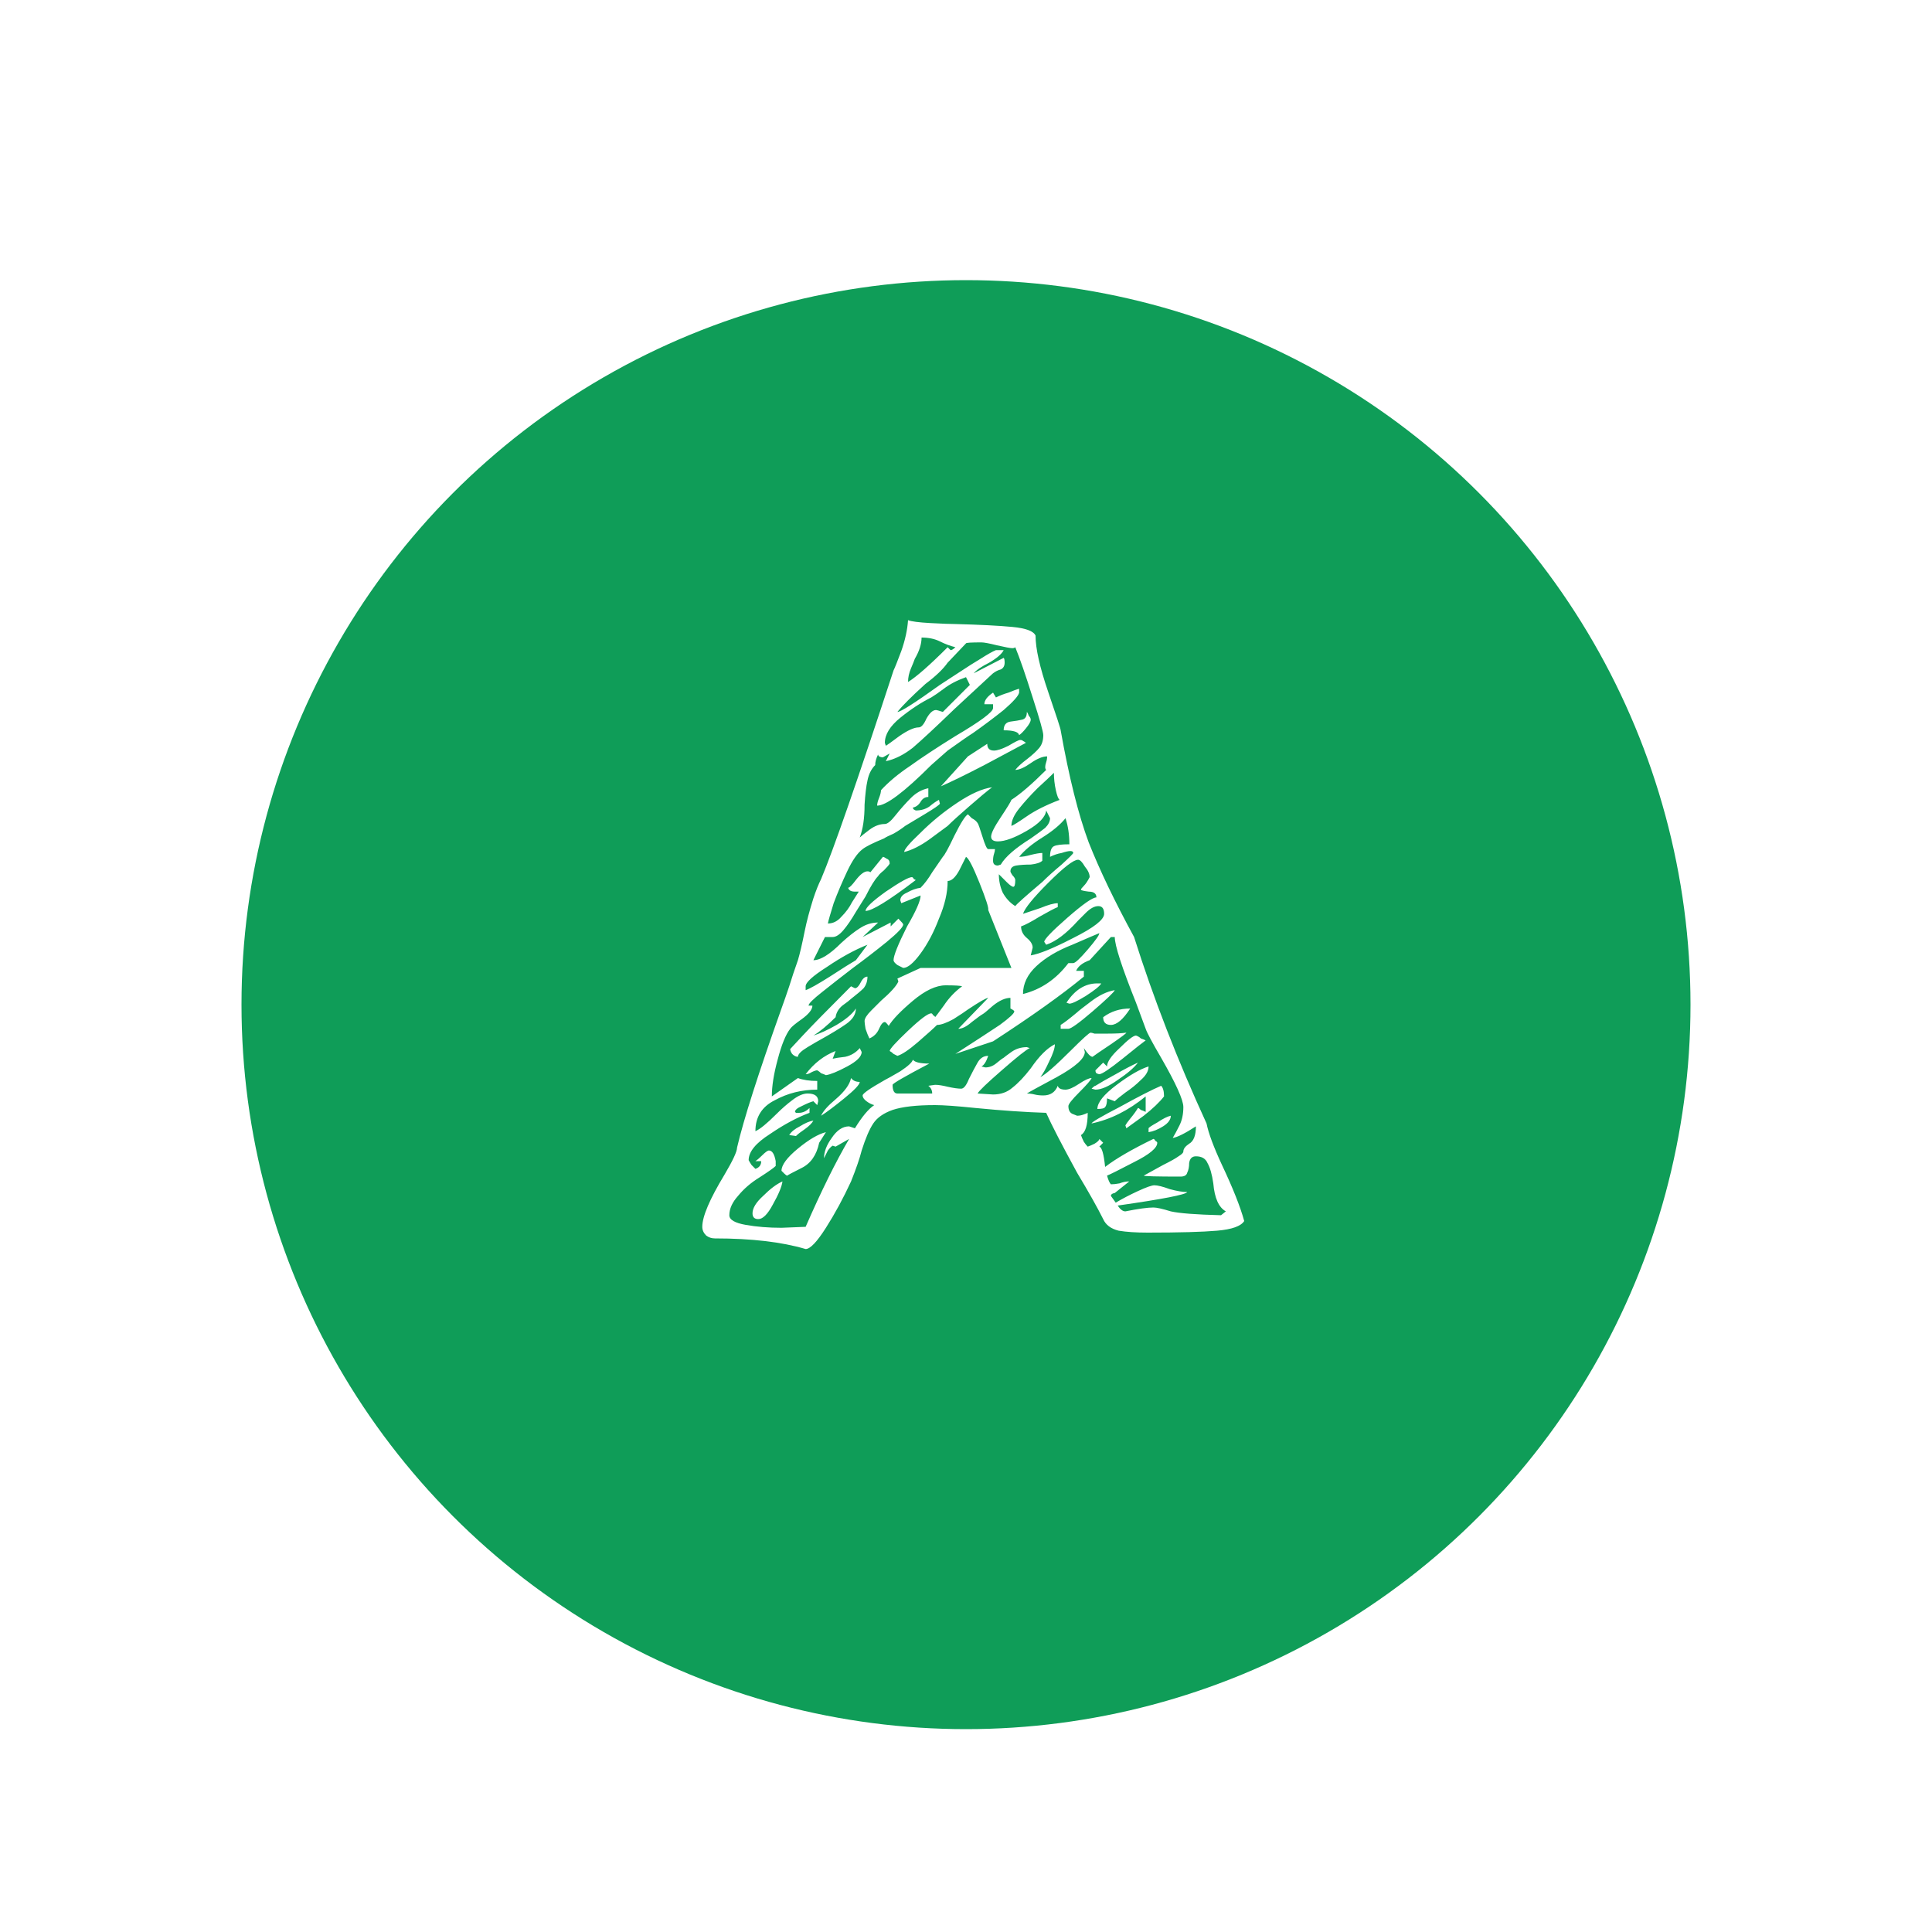 <svg width="200" height="200" viewBox="0 0 200 200" fill="none" xmlns="http://www.w3.org/2000/svg">
<g filter="url(#filter0_d)">
<circle cx="100" cy="100" r="75" fill="#0F9D58"/>
</g>
<path d="M74 128.2C73.667 128.2 73.367 128.1 73.1 127.9C72.833 127.633 72.7 127.333 72.7 127C72.7 125.933 73.467 124.133 75 121.6C75.867 120.133 76.3 119.2 76.3 118.8C76.967 115.933 78.5 111.133 80.9 104.4C81.167 103.667 81.433 102.9 81.7 102.1C81.967 101.233 82.267 100.333 82.6 99.4C82.8 98.733 83.033 97.733 83.3 96.4C83.5 95.4 83.8 94.267 84.2 93C84.467 92.2 84.733 91.533 85 91C86.267 88 88.767 80.8 92.5 69.4C92.633 69.133 92.9 68.467 93.3 67.4C93.7 66.267 93.933 65.2 94 64.2C94.333 64.333 95.1 64.433 96.3 64.5C97.567 64.567 98.433 64.6 98.9 64.6C101.433 64.667 103.4 64.767 104.8 64.9C106.2 65.033 107 65.333 107.2 65.8C107.2 67.133 107.633 69.067 108.5 71.6C109.367 74.133 109.8 75.467 109.8 75.6C110.667 80.467 111.633 84.333 112.7 87.2C113.833 90.067 115.4 93.333 117.4 97C119.4 103.333 121.9 109.767 124.9 116.3C125.1 117.3 125.633 118.733 126.5 120.6C127.633 123 128.4 124.933 128.8 126.4C128.467 126.933 127.533 127.267 126 127.4C124.467 127.533 122.067 127.6 118.8 127.6C117.6 127.6 116.6 127.533 115.8 127.4C115 127.2 114.467 126.8 114.2 126.2C113.6 125 112.7 123.4 111.5 121.4C109.9 118.467 108.833 116.4 108.3 115.2C106.167 115.133 103.733 114.967 101 114.7C99.067 114.5 97.667 114.4 96.8 114.4C94.867 114.4 93.4 114.567 92.4 114.9C91.467 115.233 90.8 115.7 90.4 116.3C90 116.9 89.6 117.833 89.2 119.1C89 119.9 88.633 120.967 88.1 122.3C87.3 124.033 86.433 125.633 85.5 127.1C84.567 128.567 83.867 129.3 83.4 129.3C80.933 128.567 77.8 128.2 74 128.2ZM95.4 66C95.4 66.667 95.167 67.4 94.7 68.2C94.633 68.4 94.5 68.733 94.3 69.2C94.1 69.667 94 70.133 94 70.6C94.867 70.067 96.233 68.867 98.1 67L98.4 67.3C98.533 67.3 98.7 67.2 98.9 67C98.367 66.867 97.833 66.667 97.3 66.4C96.767 66.133 96.133 66 95.4 66ZM98.9 109.1C100.967 107.767 102.5 106.767 103.5 106.1C104.5 105.367 105 104.9 105 104.7C105 104.633 104.867 104.533 104.6 104.4V103.3C104.067 103.3 103.467 103.567 102.8 104.1C102.2 104.633 101.833 104.933 101.7 105C101.567 105.067 101.2 105.333 100.6 105.8C100.067 106.267 99.6 106.5 99.2 106.5L102.3 103.3C102.1 103.3 101.4 103.7 100.2 104.5C99.933 104.7 99.433 105.033 98.7 105.5C97.967 105.9 97.4 106.1 97 106.1C96.667 106.433 96 107.033 95 107.9C94.067 108.7 93.367 109.167 92.9 109.3C92.767 109.233 92.633 109.167 92.5 109.1C92.367 108.967 92.233 108.867 92.1 108.8C92.1 108.6 92.733 107.9 94 106.7C95.267 105.5 96.067 104.9 96.4 104.9C96.467 104.9 96.533 104.967 96.6 105.1C96.733 105.167 96.8 105.233 96.8 105.3C96.867 105.233 97.167 104.833 97.7 104.1C98.233 103.3 98.867 102.633 99.6 102.1C99.4 102.033 98.833 102 97.9 102C96.9 102 95.767 102.533 94.5 103.6C93.233 104.667 92.4 105.533 92 106.2C91.8 105.933 91.667 105.8 91.6 105.8C91.4 105.8 91.2 106.033 91 106.5C90.8 106.967 90.467 107.3 90 107.5C89.867 107.233 89.733 106.9 89.6 106.5C89.533 106.1 89.5 105.833 89.5 105.7C89.5 105.433 89.733 105.067 90.2 104.6C90.733 104.067 91.067 103.733 91.2 103.6C92.2 102.733 92.8 102.067 93 101.6L92.9 101.3L95.3 100.2H104.7L102.3 94.2C102.367 94 102.067 93.067 101.4 91.4C100.733 89.733 100.267 88.833 100 88.7C99.933 88.833 99.7 89.3 99.3 90.1C98.9 90.833 98.5 91.2 98.1 91.2C98.1 92.4 97.8 93.7 97.2 95.1C96.667 96.5 96.033 97.7 95.3 98.7C94.567 99.7 93.967 100.2 93.5 100.2C93.367 100.133 93.167 100.033 92.9 99.9C92.633 99.7 92.5 99.533 92.5 99.4C92.5 98.933 92.967 97.767 93.9 95.9C94.833 94.3 95.3 93.233 95.3 92.7L93.3 93.5L93.2 93.2C93.2 92.867 93.433 92.6 93.9 92.4C94.367 92.133 94.833 91.967 95.3 91.9C95.7 91.5 96.1 90.967 96.5 90.3C96.967 89.633 97.333 89.1 97.6 88.7C97.8 88.5 98.2 87.767 98.8 86.5C99.467 85.167 99.933 84.433 100.2 84.3C100.267 84.367 100.4 84.5 100.6 84.7C100.867 84.833 101.067 85 101.2 85.2C101.267 85.267 101.433 85.733 101.7 86.6C101.967 87.467 102.167 87.9 102.3 87.9H103C103 88.033 102.967 88.2 102.9 88.4C102.833 88.6 102.8 88.833 102.8 89.1C102.8 89.433 102.967 89.6 103.3 89.6L103.6 89.5C104.067 88.7 105.1 87.8 106.7 86.8C107.367 86.333 107.867 85.967 108.2 85.7C108.533 85.367 108.7 85.033 108.7 84.7L108.3 83.9C108.233 84.567 107.567 85.267 106.3 86C105.033 86.733 104.033 87.1 103.3 87.1C102.833 87.1 102.6 86.933 102.6 86.6C102.6 86.267 102.933 85.6 103.6 84.6C104.267 83.6 104.633 83 104.7 82.8C105.633 82.2 106.833 81.167 108.3 79.7C108.233 79.633 108.2 79.533 108.2 79.4C108.2 79.267 108.233 79.1 108.3 78.9C108.367 78.7 108.4 78.5 108.4 78.3C107.933 78.3 107.367 78.533 106.7 79C106.033 79.467 105.5 79.7 105.1 79.7C105.367 79.367 105.767 79 106.3 78.6C106.9 78.133 107.333 77.733 107.6 77.4C107.867 77.067 108 76.633 108 76.1C108 75.767 107.633 74.467 106.9 72.2C106.167 69.867 105.567 68.133 105.1 67C105.033 67.067 104.933 67.1 104.8 67.1C104.6 67.1 104.067 67 103.2 66.8C102.4 66.6 101.867 66.5 101.6 66.5C100.533 66.5 100 66.533 100 66.6L98.1 68.6C97.633 69.267 96.867 70 95.8 70.8C94.4 72.067 93.433 73.033 92.9 73.7C93.233 73.7 94.7 72.767 97.3 70.9L99.6 69.4C100.2 69 100.833 68.6 101.5 68.2C102.233 67.733 102.767 67.433 103.1 67.3H103.9C103.7 67.7 103.2 68.133 102.4 68.6C101.6 69 101.067 69.367 100.8 69.7L103.9 68.1C103.967 68.167 104 68.333 104 68.6C104 68.933 103.867 69.167 103.6 69.3C103.333 69.367 103.067 69.5 102.8 69.7C102.867 69.633 101.533 70.867 98.8 73.4C96.867 75.267 95.433 76.6 94.5 77.4C93.567 78.133 92.633 78.6 91.7 78.8L92.1 78L91.4 78.4C91.267 78.4 91.133 78.367 91 78.3C90.933 78.233 90.9 78.167 90.9 78.1C90.7 78.5 90.6 78.867 90.6 79.2C90.2 79.6 89.933 80.133 89.8 80.8C89.667 81.4 89.567 82.233 89.5 83.3C89.5 84.7 89.333 85.833 89 86.7C89.133 86.567 89.467 86.3 90 85.9C90.533 85.5 91.067 85.3 91.6 85.3C91.867 85.3 92.233 85 92.7 84.4C93.233 83.733 93.767 83.133 94.3 82.6C94.833 82.067 95.433 81.733 96.1 81.6V82.5C95.767 82.5 95.5 82.667 95.3 83C95.1 83.333 94.833 83.533 94.5 83.6C94.5 83.667 94.533 83.733 94.6 83.8C94.733 83.867 94.8 83.9 94.8 83.9C95.333 83.9 95.8 83.767 96.2 83.5C96.6 83.167 96.933 82.933 97.2 82.8L97.3 83.2C97.233 83.333 96.7 83.7 95.7 84.3C94.7 84.9 94.033 85.3 93.7 85.5C93.367 85.767 92.967 86.033 92.5 86.3C92.033 86.5 91.7 86.667 91.5 86.8C90.367 87.267 89.633 87.633 89.3 87.9C88.767 88.3 88.233 89.067 87.7 90.2C87.167 91.333 86.7 92.433 86.3 93.5C85.967 94.567 85.767 95.267 85.7 95.6C86.233 95.6 86.7 95.367 87.1 94.9C87.567 94.433 87.933 93.933 88.2 93.4C88.533 92.867 88.767 92.5 88.9 92.3H88.5C88.1 92.3 87.867 92.167 87.8 91.9C87.933 91.9 88.2 91.633 88.6 91.1C89.067 90.5 89.467 90.2 89.8 90.2C89.933 90.2 90.033 90.233 90.1 90.3L91.4 88.7C91.467 88.7 91.6 88.767 91.8 88.9C92 88.967 92.1 89.133 92.1 89.4C92.033 89.533 91.833 89.767 91.5 90.1C91.167 90.367 90.967 90.567 90.9 90.7C90.567 91.033 90.133 91.733 89.6 92.8C89.467 93 89.133 93.533 88.6 94.4C88.133 95.2 87.7 95.833 87.3 96.3C86.9 96.767 86.533 97 86.2 97H85.4L84.2 99.4C84.933 99.4 85.9 98.8 87.1 97.6C87.833 96.933 88.467 96.433 89 96.1C89.6 95.7 90.233 95.5 90.9 95.5L89.3 97L92.2 95.5V95.9L93 95.1C93.333 95.433 93.5 95.633 93.5 95.7C93.5 95.967 92.933 96.567 91.8 97.5C90.733 98.367 89.567 99.267 88.3 100.2C87.167 101.067 86.1 101.9 85.1 102.7C84.167 103.433 83.7 103.9 83.7 104.1H84.1C84.1 104.5 83.733 104.967 83 105.5C82.333 105.967 81.933 106.3 81.8 106.5C81.333 107.1 80.9 108.167 80.5 109.7C80.1 111.167 79.9 112.433 79.9 113.5L82.6 111.6C83.133 111.8 83.8 111.9 84.6 111.9V112.8C83 112.8 81.533 113.167 80.2 113.9C78.867 114.567 78.2 115.633 78.2 117.1C78.667 116.9 79.4 116.3 80.4 115.3C80.933 114.767 81.467 114.3 82 113.9C82.6 113.433 83.133 113.2 83.6 113.2C84.333 113.2 84.7 113.467 84.7 114L84.6 114.4L84.2 114C83.933 114.067 83.533 114.233 83 114.5C82.533 114.7 82.3 114.9 82.3 115.1C82.3 115.1 82.333 115.133 82.4 115.2C82.467 115.2 82.567 115.2 82.7 115.2C83.1 115.2 83.467 115.033 83.8 114.7V115.2C82.533 115.667 81.167 116.4 79.7 117.4C78.233 118.333 77.5 119.233 77.5 120.1C77.567 120.233 77.667 120.4 77.8 120.6C78 120.8 78.133 120.933 78.2 121C78.6 120.867 78.8 120.6 78.8 120.2H78.2C78.4 120.067 78.633 119.867 78.9 119.6C79.233 119.267 79.467 119.1 79.6 119.1C79.933 119.1 80.167 119.467 80.3 120.2V120.7C80.1 120.9 79.533 121.3 78.6 121.9C77.733 122.433 77 123.067 76.4 123.8C75.8 124.467 75.5 125.133 75.5 125.8C75.5 126.267 76.067 126.6 77.2 126.8C78.333 127 79.567 127.1 80.9 127.1L83.4 127C85 123.333 86.5 120.3 87.9 117.9L86.5 118.7L86.2 118.6C86.067 118.667 85.9 118.833 85.7 119.1C85.567 119.367 85.433 119.633 85.3 119.9C85.3 119.233 85.567 118.533 86.1 117.8C86.633 117 87.233 116.6 87.9 116.6L88.5 116.8C89.233 115.6 89.9 114.8 90.5 114.4C90.233 114.333 89.967 114.2 89.7 114C89.433 113.8 89.3 113.6 89.3 113.4C89.3 113.2 90.067 112.667 91.6 111.8C91.867 111.667 92.4 111.367 93.2 110.9C94 110.367 94.433 109.967 94.5 109.7C94.7 109.967 95.267 110.1 96.2 110.1C93.667 111.433 92.4 112.167 92.4 112.3C92.4 112.9 92.567 113.2 92.9 113.2H96.5C96.5 112.867 96.367 112.6 96.1 112.4L96.8 112.3C97.133 112.3 97.567 112.367 98.1 112.5C98.7 112.633 99.167 112.7 99.5 112.7C99.767 112.7 100.033 112.367 100.3 111.7C100.633 111.033 100.933 110.467 101.2 110C101.467 109.533 101.833 109.3 102.3 109.3C102.1 109.9 101.867 110.267 101.6 110.4L102 110.5C102.4 110.5 102.767 110.367 103.1 110.1C103.5 109.767 103.767 109.567 103.9 109.5C103.967 109.433 104.233 109.233 104.7 108.9C105.167 108.567 105.7 108.4 106.3 108.4L106.6 108.5C106.267 108.633 105.3 109.4 103.7 110.8C102.167 112.133 101.333 112.933 101.2 113.2L102.8 113.3C103.6 113.3 104.267 113.067 104.8 112.6C105.4 112.133 106.033 111.467 106.7 110.6C107.567 109.333 108.4 108.5 109.2 108.1C109.2 108.5 109 109.1 108.6 109.9C108.267 110.633 107.967 111.167 107.7 111.5C108.233 111.233 109.3 110.3 110.9 108.7C112.1 107.5 112.767 106.9 112.9 106.9C112.967 106.9 113.1 106.933 113.3 107C113.567 107 114.033 107 114.7 107C115.5 107 116.133 106.967 116.6 106.9C116.6 106.967 116.067 107.367 115 108.1C114 108.767 113.367 109.2 113.1 109.4C112.9 109.4 112.6 109.1 112.2 108.5L112.3 108.9C112.3 109.567 111.333 110.433 109.4 111.5C107.533 112.5 106.5 113.067 106.3 113.2C106.567 113.2 106.833 113.233 107.1 113.3C107.367 113.367 107.667 113.4 108 113.4C108.733 113.4 109.233 113.067 109.5 112.4C109.567 112.667 109.833 112.8 110.3 112.8C110.633 112.8 111.1 112.6 111.7 112.2C112.3 111.8 112.733 111.6 113 111.6C112.933 111.8 112.5 112.3 111.7 113.1C110.967 113.833 110.6 114.3 110.6 114.5C110.6 114.9 110.733 115.167 111 115.3C111.333 115.433 111.5 115.5 111.5 115.5C111.7 115.5 111.9 115.467 112.1 115.4C112.3 115.333 112.467 115.267 112.6 115.2C112.6 116.467 112.367 117.233 111.9 117.5C111.967 117.7 112.067 117.933 112.2 118.2C112.333 118.4 112.467 118.567 112.6 118.7C112.8 118.633 113.033 118.533 113.3 118.4C113.633 118.2 113.8 118.033 113.8 117.9L114.2 118.3L113.8 118.7C114.067 118.767 114.267 119.467 114.4 120.8C115.533 119.933 117.2 118.967 119.4 117.9C119.467 117.9 119.533 117.967 119.6 118.1C119.733 118.167 119.8 118.233 119.8 118.3C119.8 118.833 119 119.5 117.4 120.3C115.867 121.1 114.933 121.567 114.6 121.7C114.733 122.167 114.867 122.467 115 122.6C115.267 122.6 115.567 122.567 115.9 122.5C116.233 122.367 116.567 122.3 116.9 122.3L115.4 123.5C115.333 123.5 115.233 123.533 115.1 123.6C115.033 123.667 115 123.733 115 123.8L115.5 124.5C116.167 124.1 116.933 123.7 117.8 123.3C118.667 122.9 119.233 122.7 119.5 122.7C119.833 122.7 120.367 122.833 121.1 123.1C121.833 123.3 122.433 123.4 122.9 123.4C122.767 123.667 120.367 124.133 115.7 124.8C115.967 125.2 116.233 125.4 116.5 125.4C117.833 125.133 118.8 125 119.4 125C119.733 125 120.333 125.133 121.2 125.4C122.067 125.6 123.8 125.733 126.4 125.8L126.9 125.4C126.167 125 125.733 124.033 125.6 122.5C125.467 121.567 125.267 120.867 125 120.4C124.8 119.933 124.4 119.7 123.8 119.7C123.4 119.7 123.167 119.933 123.1 120.4C123.1 120.8 123.033 121.133 122.9 121.4C122.833 121.667 122.6 121.8 122.2 121.8C119.733 121.8 118.467 121.767 118.4 121.7C119 121.367 119.667 121 120.4 120.6C121.2 120.2 121.733 119.9 122 119.7C122.333 119.5 122.5 119.333 122.5 119.2C122.5 118.933 122.7 118.667 123.1 118.4C123.567 118.133 123.8 117.533 123.8 116.6C122.667 117.333 121.867 117.733 121.4 117.8C121.6 117.467 121.833 117.033 122.1 116.5C122.367 115.967 122.5 115.333 122.5 114.6C122.5 113.867 121.733 112.167 120.2 109.5C119.267 107.9 118.733 106.9 118.6 106.5L117.6 103.8C116.133 100.133 115.4 97.867 115.4 97H115L112.8 99.4C112.067 99.667 111.6 100.033 111.4 100.5H112.2V101.1C109.933 102.967 106.8 105.2 102.8 107.8L98.9 109.1ZM100 70.1C99.067 70.433 98.3 70.833 97.7 71.3C97.167 71.7 96.733 72 96.4 72.2C95.333 72.733 94.267 73.433 93.2 74.3C92.133 75.167 91.6 76.033 91.6 76.9L91.7 77.2C91.833 77.133 92.3 76.8 93.1 76.2C93.967 75.6 94.633 75.3 95.1 75.3C95.367 75.3 95.633 75 95.9 74.4C96.233 73.8 96.567 73.5 96.9 73.5C96.967 73.5 97.2 73.567 97.6 73.7L100.4 70.9L100 70.1ZM91.2 81.8C92 80.933 93 80.1 94.2 79.3C95.4 78.433 96.967 77.4 98.9 76.2C101.5 74.667 102.8 73.7 102.8 73.3V72.9H101.9C101.9 72.5 102.2 72.1 102.8 71.7L103.1 72.2C103.5 72 103.933 71.833 104.4 71.7C104.867 71.5 105.233 71.367 105.5 71.3V71.7C105.433 72.033 104.9 72.633 103.9 73.5C102.9 74.3 101.833 75.1 100.7 75.9C100.367 76.1 99.5 76.7 98.1 77.7L96.4 79.2C93.6 82 91.733 83.4 90.8 83.4C90.8 83.2 90.867 82.933 91 82.6C91.133 82.267 91.2 82 91.2 81.8ZM105.5 76.1C105.433 75.767 104.9 75.6 103.9 75.6C103.9 75.067 104.133 74.767 104.6 74.7C105.133 74.633 105.533 74.567 105.8 74.5C106.133 74.433 106.3 74.167 106.3 73.7C106.367 73.767 106.433 73.9 106.5 74.1C106.633 74.233 106.7 74.367 106.7 74.5C106.7 74.7 106.533 75 106.2 75.4C105.933 75.733 105.7 75.967 105.5 76.1ZM105.6 76.6C105.733 76.6 105.833 76.633 105.9 76.7C106.033 76.767 106.133 76.833 106.2 76.9C105.333 77.367 103.9 78.133 101.9 79.2C99.967 80.2 98.467 80.933 97.4 81.4L100.2 78.3L102.2 77C102.2 77.467 102.433 77.7 102.9 77.7C103.233 77.7 103.733 77.533 104.4 77.2C105.067 76.8 105.467 76.6 105.6 76.6ZM109.1 80C108.767 80.333 108.2 80.867 107.4 81.6C106.667 82.333 106.033 83.033 105.5 83.7C104.967 84.367 104.7 84.967 104.7 85.5C104.9 85.433 105.433 85.1 106.3 84.5C107.167 83.9 108.3 83.333 109.7 82.8C109.567 82.733 109.433 82.4 109.3 81.8C109.167 81.2 109.1 80.6 109.1 80ZM102.7 81.5C102.167 81.9 101.367 82.567 100.3 83.5C99.3 84.367 98.567 85.033 98.1 85.5C97.833 85.7 97.2 86.167 96.2 86.9C95.267 87.567 94.4 88 93.6 88.2C93.6 87.933 94.167 87.267 95.3 86.2C96.433 85.067 97.7 84.033 99.1 83.1C100.5 82.167 101.7 81.633 102.7 81.5ZM103.4 90.5C103.4 91.167 103.533 91.8 103.8 92.4C104.133 93 104.567 93.467 105.1 93.8C105.233 93.6 106.167 92.767 107.9 91.3C108.433 90.767 109.1 90.167 109.9 89.5C110.7 88.767 111.1 88.367 111.1 88.3C111.1 88.167 111 88.1 110.8 88.1C110.6 88.1 110.3 88.167 109.9 88.3C109.5 88.367 109.1 88.5 108.7 88.7C108.7 88.1 108.833 87.733 109.1 87.6C109.367 87.467 109.9 87.4 110.7 87.4C110.7 86.4 110.567 85.5 110.3 84.7C109.767 85.367 108.967 86.033 107.9 86.7C106.833 87.367 106.033 88.033 105.5 88.7C105.833 88.7 106.233 88.633 106.7 88.5C107.233 88.367 107.633 88.3 107.9 88.3V89.1C107.7 89.3 107.3 89.433 106.7 89.5C106.1 89.5 105.6 89.533 105.2 89.6C104.8 89.667 104.6 89.867 104.6 90.2C104.6 90.267 104.667 90.4 104.8 90.6C105 90.8 105.1 90.967 105.1 91.1C105.1 91.567 105.033 91.8 104.9 91.8C104.767 91.8 104.533 91.633 104.2 91.3C103.867 90.967 103.6 90.7 103.4 90.5ZM105.7 95.9C105.7 96.367 105.9 96.767 106.3 97.1C106.7 97.433 106.9 97.767 106.9 98.1L106.7 98.9C107.567 98.767 109.033 98.167 111.1 97.1C113.233 96.033 114.3 95.2 114.3 94.6C114.3 94.067 114.1 93.8 113.7 93.8C113.3 93.8 112.867 94.033 112.4 94.5C111.933 94.967 111.667 95.233 111.6 95.3C110.4 96.633 109.3 97.467 108.3 97.8L108.1 97.5C108.1 97.233 108.9 96.4 110.5 95C112.1 93.6 113.1 92.9 113.5 92.9C113.5 92.5 113.233 92.3 112.7 92.3C112.167 92.233 111.9 92.167 111.9 92.1C111.9 92.033 112 91.9 112.2 91.7C112.4 91.5 112.6 91.2 112.8 90.8C112.8 90.467 112.633 90.1 112.3 89.7C112.033 89.233 111.8 89 111.6 89C111.133 89 110.1 89.8 108.5 91.4C106.967 92.933 106.1 94 105.9 94.6C106.3 94.467 106.9 94.267 107.7 94C108.5 93.667 109.1 93.5 109.5 93.5V93.9C109.167 94.033 108.533 94.367 107.6 94.9C106.733 95.433 106.1 95.767 105.7 95.9ZM94.4 90.8C94.467 90.8 94.533 90.867 94.6 91C94.733 91.067 94.8 91.1 94.8 91.1C92 93.233 90.267 94.3 89.6 94.3C89.6 93.967 90.3 93.3 91.7 92.3C93.167 91.3 94.067 90.8 94.4 90.8ZM113.8 96.6C113.467 96.733 112.533 97.133 111 97.8C109.467 98.4 108.233 99.133 107.3 100C106.367 100.867 105.9 101.833 105.9 102.9C107.767 102.433 109.333 101.367 110.6 99.7H111.1C111.3 99.7 111.8 99.233 112.6 98.3C113.4 97.367 113.8 96.8 113.8 96.6ZM89.8 97.8C88.467 98.333 87.067 99.1 85.6 100.1C84.133 101.033 83.4 101.7 83.4 102.1V102.5C83.8 102.367 84.633 101.9 85.9 101.1C87.233 100.233 88.133 99.667 88.6 99.4L89.8 97.8ZM81.8 108.6C81.867 108.533 82.3 108.067 83.1 107.2C83.967 106.267 85.633 104.567 88.1 102.1L88.5 102.3C88.7 102.3 88.9 102.1 89.1 101.7C89.3 101.3 89.533 101.1 89.8 101.1C89.8 101.567 89.667 101.967 89.4 102.3C89.133 102.567 88.7 102.933 88.1 103.4C87.967 103.533 87.667 103.767 87.2 104.1C86.8 104.433 86.567 104.833 86.5 105.3C85.633 106.167 84.867 106.8 84.2 107.2C84.867 107 85.667 106.633 86.6 106.1C87.6 105.5 88.267 104.933 88.6 104.4C88.6 105 88.267 105.533 87.6 106C86.933 106.467 86 107.033 84.8 107.7C84.667 107.767 84.267 108 83.6 108.4C82.933 108.8 82.6 109.133 82.6 109.4C82.4 109.4 82.2 109.3 82 109.1C81.867 108.9 81.8 108.733 81.8 108.6ZM114 101.8C113.867 102.067 113.333 102.5 112.4 103.1C111.533 103.633 110.967 103.9 110.7 103.9L110.4 103.8C111.267 102.467 112.333 101.8 113.6 101.8H114ZM109.8 106.1C110.133 105.9 110.7 105.467 111.5 104.8C111.633 104.667 112.1 104.3 112.9 103.7C113.767 103.033 114.6 102.633 115.4 102.5C115.333 102.7 114.567 103.433 113.1 104.7C111.7 105.9 110.867 106.5 110.6 106.5H109.8V106.1ZM114.2 105.3C115 104.7 115.933 104.4 117 104.4C116.267 105.533 115.6 106.1 115 106.1C114.467 106.1 114.2 105.833 114.2 105.3ZM114.6 110.4C114.6 109.933 115.033 109.3 115.9 108.5C116.767 107.633 117.333 107.2 117.6 107.2C117.8 107.267 117.967 107.367 118.1 107.5C118.3 107.567 118.467 107.633 118.6 107.7C118.4 107.833 117.6 108.467 116.2 109.6C114.867 110.667 114.067 111.2 113.8 111.2C113.733 111.2 113.633 111.167 113.5 111.1C113.433 111.033 113.4 110.933 113.4 110.8L114.2 110L114.6 110.4ZM86.2 109.6C86.467 109.533 86.9 109.467 87.5 109.4C88.1 109.267 88.6 108.967 89 108.5L89.2 108.9C89.2 109.367 88.7 109.867 87.7 110.4C86.7 110.933 85.967 111.233 85.5 111.3C85.367 111.233 85.2 111.167 85 111.1C84.867 110.967 84.733 110.867 84.6 110.8C84.467 110.8 84.267 110.867 84 111C83.8 111.133 83.6 111.2 83.4 111.2C84.267 110.067 85.3 109.267 86.5 108.8L86.2 109.6ZM117.8 110C117.4 110.533 116.7 111.133 115.7 111.8C114.767 112.467 114 112.8 113.4 112.8L113 112.7C113 112.7 113.033 112.667 113.1 112.6C113.233 112.467 113.333 112.4 113.4 112.4C113.933 112.067 114.633 111.667 115.5 111.2C116.433 110.667 117.2 110.267 117.8 110ZM118.9 110.4C118.9 110.867 118.633 111.333 118.1 111.8C117.633 112.267 117.1 112.7 116.5 113.1C115.967 113.5 115.6 113.8 115.4 114L114.6 113.7C114.6 114.167 114.533 114.467 114.4 114.6C114.333 114.733 114.067 114.8 113.6 114.8C113.6 114.133 114.267 113.3 115.6 112.3C116.933 111.3 118.033 110.667 118.9 110.4ZM88.1 111.6C88.3 111.867 88.6 112 89 112C89 112.267 88.467 112.833 87.4 113.7C86.333 114.567 85.533 115.167 85 115.5C85.2 115.033 85.7 114.467 86.5 113.8C87.433 113 87.967 112.267 88.1 111.6ZM118.6 113.5C116.8 114.967 114.933 115.9 113 116.3C113 116.167 113.967 115.6 115.9 114.6C117.833 113.533 119.267 112.8 120.2 112.4C120.4 112.6 120.5 112.967 120.5 113.5C120.033 114.1 119.333 114.767 118.4 115.5C117.467 116.167 116.867 116.6 116.6 116.8L116.5 116.5C116.567 116.367 116.733 116.133 117 115.8C117.333 115.4 117.6 115.033 117.8 114.7C117.867 114.7 117.967 114.767 118.1 114.9C118.3 114.967 118.467 115.033 118.6 115.1V113.5ZM121.2 115.5C121.2 115.9 120.933 116.267 120.4 116.6C119.867 116.933 119.367 117.133 118.9 117.2V116.8C118.9 116.733 119.2 116.533 119.8 116.2C120.4 115.8 120.867 115.567 121.2 115.5ZM84.2 116C84.067 116.267 83.767 116.567 83.3 116.9C82.9 117.167 82.6 117.4 82.4 117.6L81.7 117.5C81.9 117.167 82.267 116.867 82.8 116.6C83.333 116.267 83.8 116.067 84.2 116ZM85.5 117.2C85.5 117.2 85.267 117.567 84.8 118.3C84.533 119.567 83.933 120.433 83 120.9C82.067 121.367 81.567 121.633 81.5 121.7C81.433 121.7 81.333 121.633 81.2 121.5C81.067 121.367 80.967 121.267 80.9 121.2C80.9 120.6 81.467 119.833 82.6 118.9C83.733 117.967 84.7 117.4 85.5 117.2ZM77.9 125.6C77.9 125.067 78.267 124.467 79 123.8C79.733 123.067 80.4 122.567 81 122.3C80.933 122.833 80.6 123.633 80 124.7C79.467 125.7 78.967 126.2 78.5 126.2C78.1 126.2 77.9 126 77.9 125.6Z" fill="white"/>
<defs>
<filter id="filter0_d" x="21" y="25" width="158" height="158" filterUnits="userSpaceOnUse" color-interpolation-filters="sRGB">
<feFlood flood-opacity="0" result="BackgroundImageFix"/>
<feColorMatrix in="SourceAlpha" type="matrix" values="0 0 0 0 0 0 0 0 0 0 0 0 0 0 0 0 0 0 127 0"/>
<feOffset dy="4"/>
<feGaussianBlur stdDeviation="2"/>
<feColorMatrix type="matrix" values="0 0 0 0 0 0 0 0 0 0 0 0 0 0 0 0 0 0 0.25 0"/>
<feBlend mode="normal" in2="BackgroundImageFix" result="effect1_dropShadow"/>
<feBlend mode="normal" in="SourceGraphic" in2="effect1_dropShadow" result="shape"/>
</filter>
</defs>
</svg>
